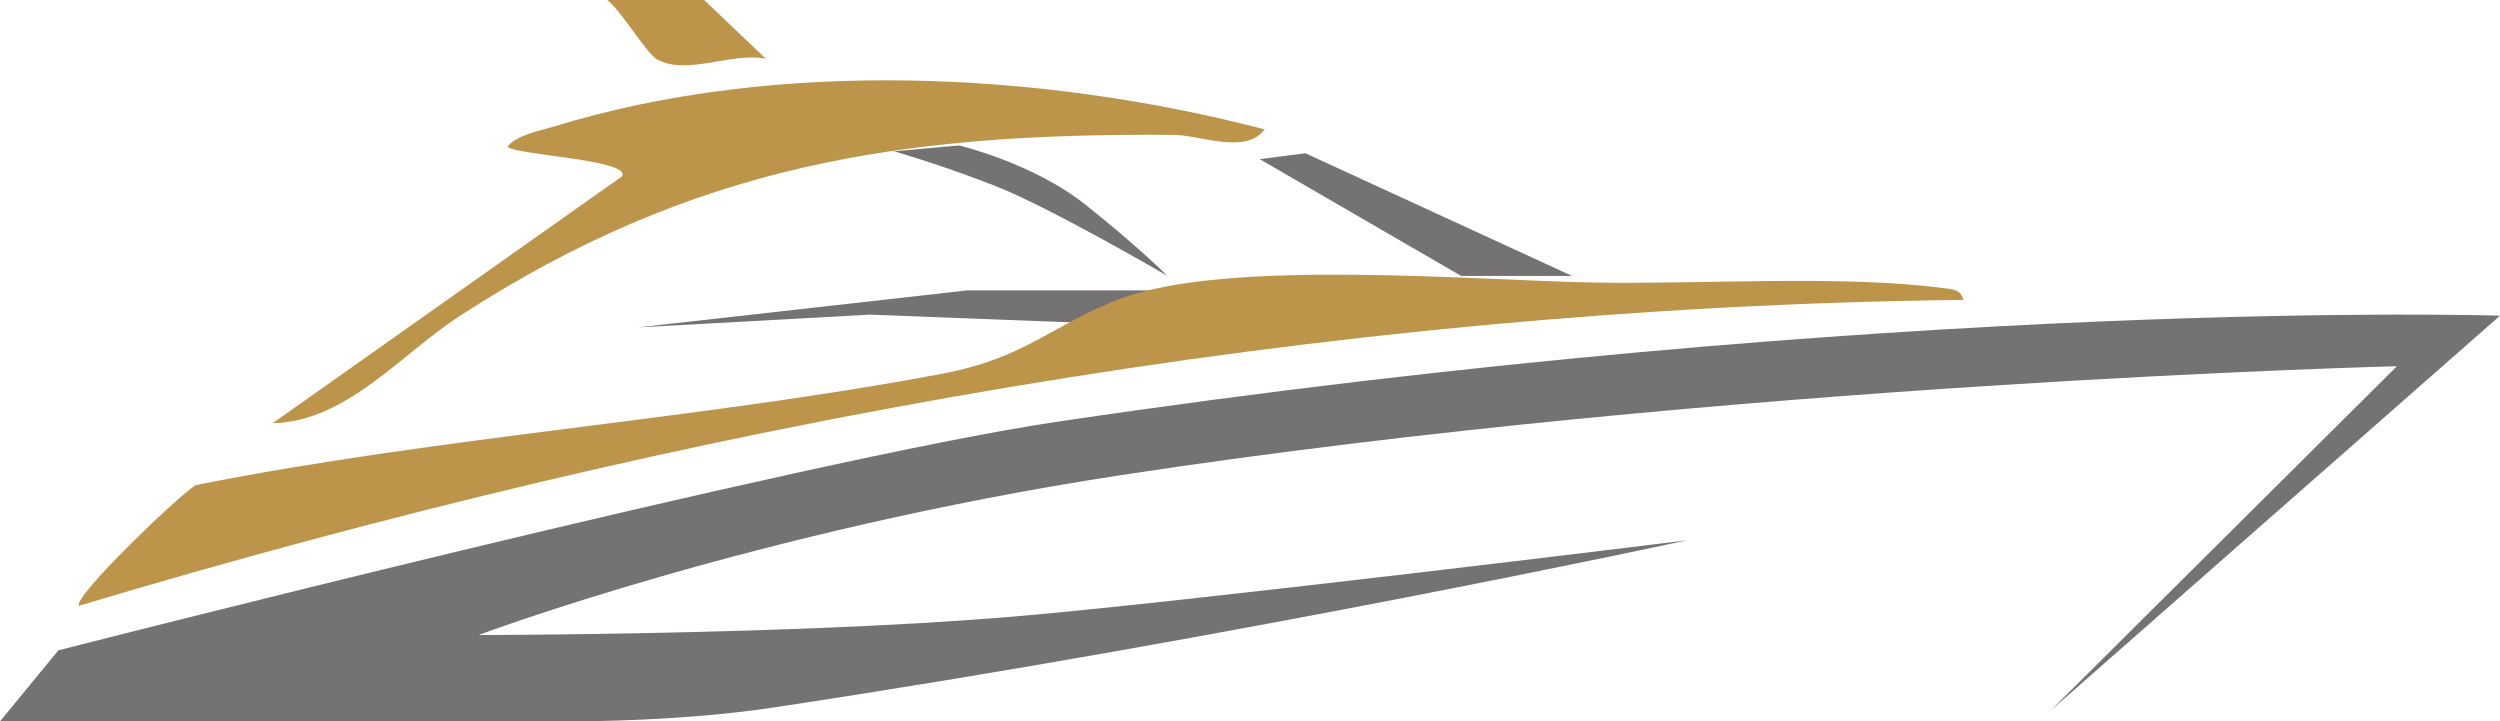 <?xml version="1.0" encoding="UTF-8"?>
<svg id="Layer_1" data-name="Layer 1" xmlns="http://www.w3.org/2000/svg" viewBox="0 0 213.66 61.65">
  <defs>
    <style>
      .cls-1 {
        fill: #747272;
      }

      .cls-2 {
        fill: #bc954b;
      }
    </style>
  </defs>
  <path class="cls-2" d="M60.18,0l5.27,5.02c-2.88-.59-6.77,1.48-9.32.04-.88-.5-3.05-4.16-4.23-5.06h8.28Z"/>
  <path class="cls-1" d="M0,61.65l4.99-6.07s63.72-16.32,85.38-19.54c72.24-10.72,123.29-9.06,123.29-9.06l-38.41,33.75,29.6-29.43s-57.36,1.41-109.07,9.31c-31.27,4.78-54.87,13.66-54.87,13.66,0,0,26.27,0,44.81-1.5,14.66-1.18,58.44-6.59,58.44-6.59,0,0-38.05,8.26-78.15,14.3-7.73,1.16-16.21,1.16-16.21,1.16H0Z"/>
  <polygon class="cls-1" points="54.54 27.98 82.64 24.82 99.76 24.82 94.11 27.65 74.32 26.89 54.54 27.98"/>
  <path class="cls-1" d="M76.4,12.93l5.57-.5s6.32,1.5,10.81,5.07c4.49,3.57,6.98,6.07,6.98,6.07,0,0-9.98-5.82-14.63-7.65s-8.73-2.99-8.73-2.99Z"/>
  <polygon class="cls-1" points="107.66 13.6 111.57 13.1 134.35 23.58 124.87 23.58 107.66 13.6"/>
  <path class="cls-2" d="M167.8,25.63c-54.71.63-108.86,10.51-161.05,26.14-.59-.69,8.72-9.64,10.01-10.32,20.86-4.14,42.98-5.59,63.76-9.51,7.24-1.37,9.34-4.17,15.19-6.39,9.15-3.48,30.36-1.57,40.71-1.4,8.91.15,21.11-.66,29.64.47.75.1,1.55.09,1.74,1.02Z"/>
  <path class="cls-2" d="M108.09,11.06c-1.68,2.18-5.39.49-7.75.47-23.41-.2-41.15,2.6-60.94,15.4-5.17,3.34-9.75,9.09-16.1,9.24l29.86-21.1c.79-1.43-8.92-1.79-9.79-2.52.7-1,2.85-1.39,4.01-1.75,19.01-5.83,41.65-4.71,60.71.26Z"/>
</svg>